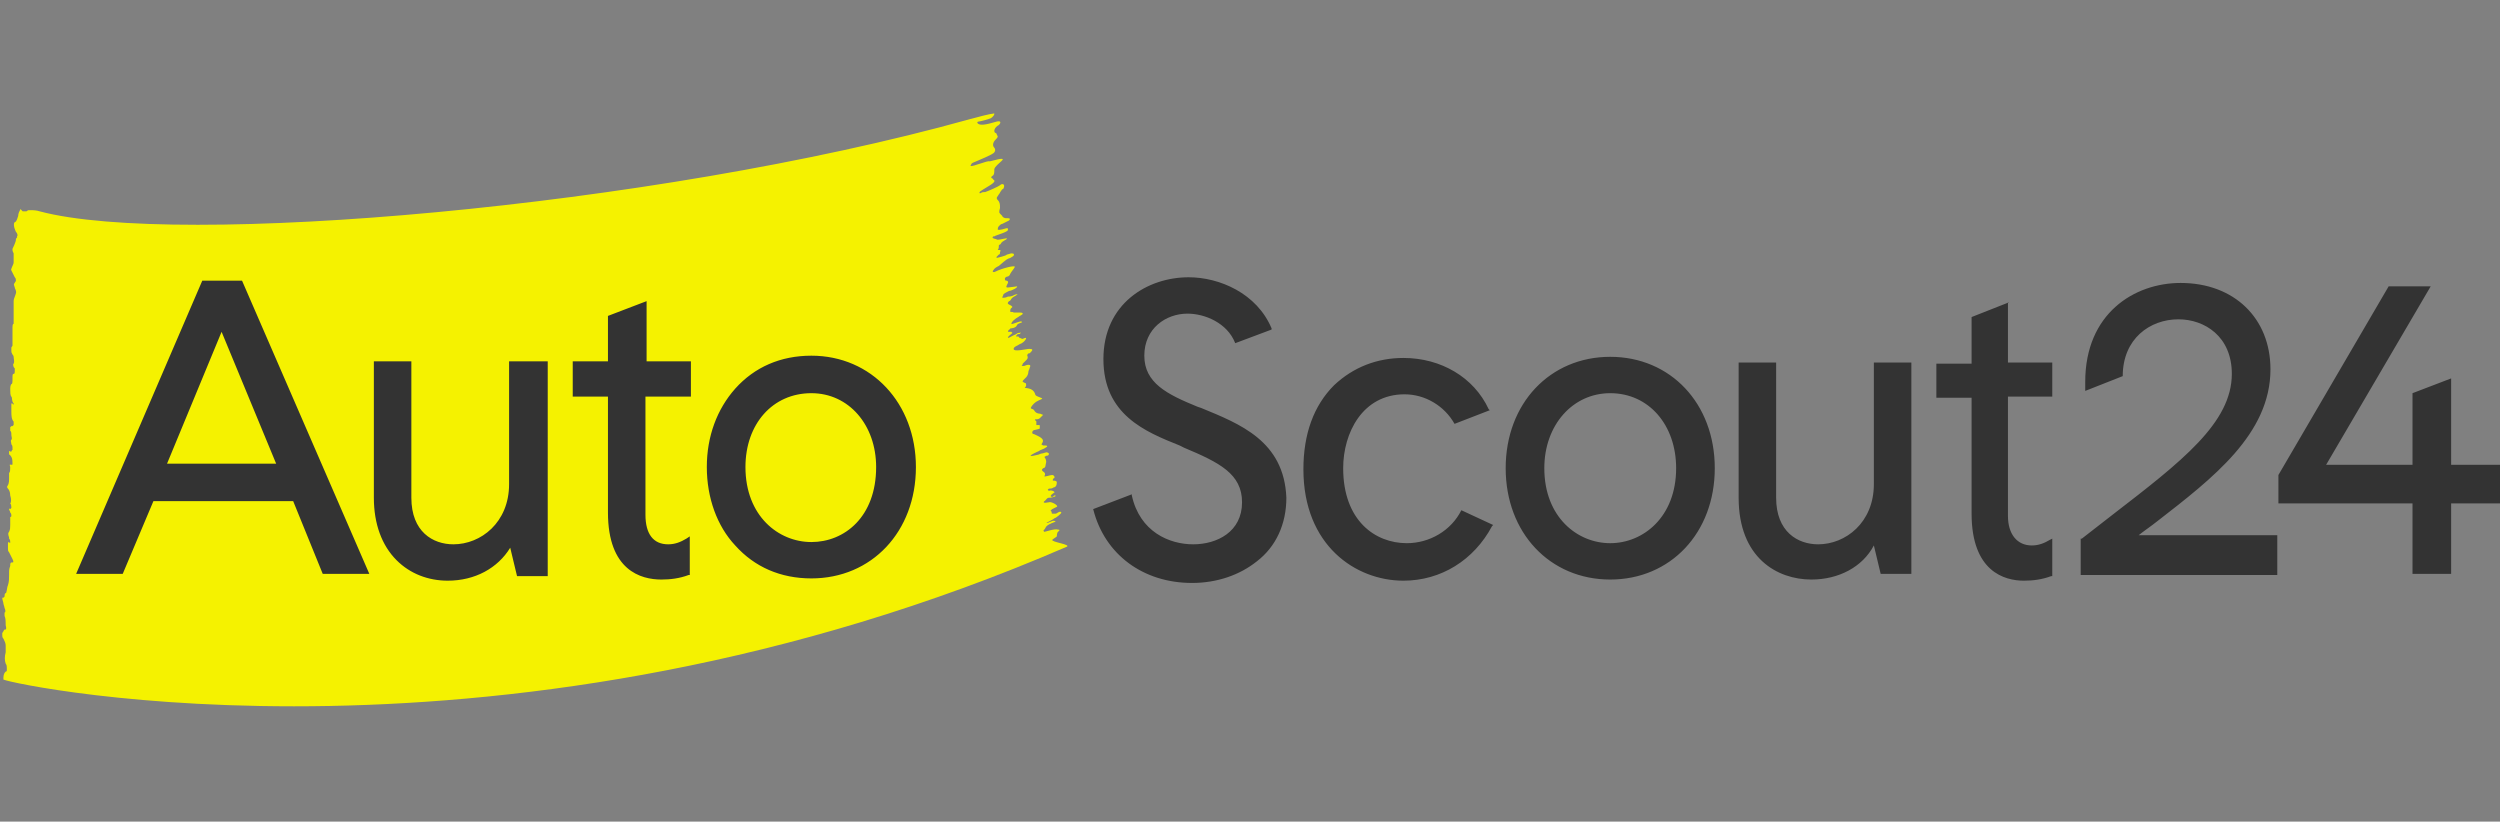 <?xml version="1.0" encoding="utf-8"?>
<!-- Generator: Adobe Illustrator 27.1.1, SVG Export Plug-In . SVG Version: 6.00 Build 0)  -->
<svg version="1.1" id="Ebene_1" xmlns="http://www.w3.org/2000/svg" xmlns:xlink="http://www.w3.org/1999/xlink" x="0px" y="0px"
	 viewBox="0 0 220 72.3" style="enable-background:new 0 0 220 72.3;" xml:space="preserve">
<rect x="0" y="0" width="220" height="72.3" fill="#808080" stroke="none"/>
<style type="text/css">
	.st0{fill:#F5F200;}
	.st1{fill:#333333;}
</style>
<g>
	<path class="st0" d="M0.3,59.8c0-0.3,0-0.5,0.2-0.7c0,0,0.1,0,0.1-0.1c0-0.1,0-0.2,0-0.2c0-0.1,0-0.3-0.1-0.4c-0.1-0.3-0.1-0.6,0-1
		c0-0.2,0-0.4,0-0.6c0-0.2-0.1-0.4-0.2-0.6c-0.1-0.1-0.1-0.2-0.1-0.3c0-0.1,0-0.1,0-0.2c0.1-0.1,0.1-0.2,0.2-0.3c0,0,0.1,0,0.1,0
		c0.1-0.1,0-0.3,0-0.4v-0.1c0-0.2,0-0.5-0.1-0.7c0-0.1,0-0.3,0-0.3c0.1,0,0.1-0.2,0-0.4c0-0.1-0.1-0.3-0.1-0.4
		c0-0.1-0.1-0.3-0.1-0.5c0,0,0,0,0.1,0c0,0,0,0,0.1-0.1c0-0.1,0-0.3,0.1-0.3c0.1,0,0.1-0.5,0.2-0.7c0.1-0.3,0.1-0.6,0.1-0.9
		c0-0.5,0-0.5,0.1-0.8c0,0,0-0.1,0-0.1c0-0.2,0.1-0.2,0.1-0.2c0,0,0.1,0,0.1,0c0.1,0,0.1-0.1,0-0.3C1,49,0.9,48.8,0.8,48.6
		c-0.1-0.1-0.1-0.2-0.1-0.3c0-0.2,0-0.3,0-0.5c0,0,0-0.1,0.1-0.1c0,0,0,0,0,0c0,0,0.1,0.2,0.1,0c0-0.1,0-0.2-0.1-0.3c0,0,0,0,0-0.1
		c-0.1-0.3-0.1-0.4,0-0.5c0.1-0.2,0.1-0.4,0.1-0.6c0-0.2,0-0.4,0-0.5c0-0.2,0-0.2,0-0.2c0,0,0.1,0,0.1-0.1c0-0.1,0-0.2-0.1-0.3
		c0-0.1-0.1-0.2-0.1-0.3c0-0.1,0-0.1,0-0.2c0,0,0,0,0,0.1c0,0.1,0.1,0.1,0.1,0.1c0,0,0.1-0.1,0.1-0.1c0-0.1,0-0.3-0.1-0.4
		C1,44.2,1,43.9,0.9,43.6c0-0.3-0.1-0.5-0.2-0.6c-0.1-0.1-0.1-0.2,0-0.3c0.1-0.2,0.1-0.4,0.1-0.7c0-0.1,0-0.3,0-0.4
		c0.1,0,0.1-0.3,0.1-0.5c-0.1-0.3,0-0.2,0.1-0.2c0.1,0,0.1,0,0.1-0.1c0-0.2,0-0.4-0.1-0.6c-0.1-0.1-0.1-0.2-0.2-0.2
		c0-0.1,0-0.2,0-0.3c0,0,0,0,0.1,0C1,39.9,1,39.6,1.1,39.6c0-0.1,0-0.1,0-0.2c0-0.1,0-0.2-0.1-0.3c0-0.2-0.1-0.3,0-0.4
		c0.1-0.1,0-0.3,0-0.4C1,38.1,1,38,0.9,37.9c0-0.1,0-0.2,0-0.3c0,0,0.1-0.1,0.1-0.1c0,0,0.1,0,0.1,0c0,0,0.1-0.1,0.1-0.1
		c0-0.1,0-0.2,0-0.3C1,36.9,1,36.5,1,36.2c0-0.2,0-0.3,0-0.5c0-0.1,0-0.1,0-0.2c0,0,0.1,0,0.1,0c0,0,0,0.1,0.1,0.1c0,0,0-0.1,0-0.1
		C1,35.3,1.1,35,1,34.9c-0.1-0.1-0.1-0.4-0.1-0.7c0-0.3,0.1-0.4,0.1-0.4c0.1,0,0.1-0.2,0.1-0.5c0-0.3,0-0.4,0.1-0.4
		c0.1,0,0.1-0.1,0.1-0.4c0-0.1,0-0.1-0.1-0.2c0-0.1-0.1-0.2,0-0.3c0.1-0.2,0-0.4,0-0.6c0-0.1-0.1-0.2-0.1-0.2C1,31,1,31,1,30.9
		c0-0.1,0-0.2,0-0.3c0-0.1,0.1-0.1,0.1-0.2c0-0.1,0-0.1,0-0.2v-0.2c0-0.2,0-0.3,0-0.5c0-0.1,0-0.3,0-0.4c0-0.1,0-0.1,0-0.2l0-0.1
		c0-0.1,0-0.3,0.1-0.3c0,0,0,0,0,0c0-0.1,0-0.2,0-0.3c0-0.1,0-0.3,0-0.4c0-0.1,0-0.2,0-0.3c0-0.1,0-0.1,0-0.2v-0.1
		c0-0.1,0-0.2,0-0.3c0-0.1,0-0.3,0-0.4c0-0.3,0.3-0.7,0.2-0.9c0-0.1-0.1-0.2-0.1-0.3c-0.1-0.3-0.1-0.3,0-0.4c0-0.1,0.1-0.1,0.1-0.2
		c0-0.1,0-0.2-0.1-0.3c-0.1-0.2-0.2-0.4-0.3-0.6c-0.1-0.1,0.2-0.5,0.2-0.7c0-0.3,0-0.6,0-0.8c-0.1-0.2-0.1-0.2-0.1-0.4
		c0,0,0.3-0.6,0.3-0.8c0-0.1,0-0.1,0.1-0.2c0,0,0-0.1,0-0.1c0.1-0.1,0-0.3-0.1-0.4c0,0-0.4-0.8,0-0.9l0.1-0.2l0.1-0.3
		c0-0.2,0.1-0.4,0.2-0.6L2,18.6c0,0,0.1,0,0.2,0c0,0,0.1,0,0.1,0c0.1,0,0.1-0.1,0.2-0.1c0.1,0,0.2,0,0.3,0c0,0,0.1,0,0.1,0
		c0,0,0.3,0,0.6,0.1c12,3.2,53.8-0.3,81.8-8.1c0.7-0.2,1.9-0.5,2.1-0.5c0.2-0.1,0.1,0.2-0.2,0.4c-0.2,0.1-1,0.3-1.1,0.3
		c-0.1,0-0.1,0.1-0.1,0.1c0.2,0.4,1.3,0,1.7-0.1c0.4-0.1,0.4,0.1,0.2,0.3c-0.4,0.2-0.5,0.6-0.3,0.7c0,0,0.1,0,0.1,0.1
		c0,0,0.1,0.2,0.1,0.2c0,0.1-0.1,0.2-0.2,0.3c-0.2,0.2-0.3,0.5-0.1,0.7c0.1,0.1,0.1,0.3,0,0.4c-0.1,0.2-1.4,0.7-1.6,0.8
		c-0.2,0.1-0.3,0.1-0.4,0.2c0,0-0.1,0.2-0.1,0.2c0.2,0.1,1.5-0.5,1.7-0.4c0.1,0,1.6-0.5,1,0c-0.1,0.1-0.6,0.5-0.6,0.7c0,0,0,0,0,0.1
		c0,0.2,0,0.4-0.2,0.5c-0.1,0.1-0.1,0.1,0,0.2c0,0,0.1,0,0.1,0.1c0.2,0.1,0.1,0.2,0,0.3c-0.2,0.2-1,0.6-1.2,0.8c0,0,0,0.1,0,0.1
		c0,0,0.1,0,0.1,0c0.1-0.1,0.3-0.1,0.4-0.1c0.3-0.1,1.2-0.5,1.3-0.6c0.2-0.2,0.5-0.1,0.3,0.3c-0.1,0.1-0.1,0-0.2,0.2
		c-0.1,0.1-0.1,0.2-0.2,0.3c-0.1,0.2-0.3,0.3-0.1,0.5c0.2,0.2,0.2,0.4,0.2,0.7c-0.1,0.4-0.1,0.4,0.1,0.6c0,0,0.1,0.1,0.1,0.1
		c0,0.1,0.2,0.2,0.3,0.2c0.1,0,0.1,0,0.2,0c0.2,0,0.2,0.1,0.1,0.2c-0.2,0.1-0.4,0.2-0.6,0.3c-0.1,0-0.2,0.1-0.3,0.2
		c-0.1,0.1-0.1,0.3-0.1,0.3c0.1,0.1,0.7-0.1,0.7-0.1c0.1,0,0.2-0.1,0.2,0.1c0.1,0.2-1.1,0.5-1.2,0.6c0,0,0,0-0.1,0
		c-0.2,0.2,0.2,0.2,0.4,0.3c0.2,0,0.9-0.2,0.8-0.1c0,0.1-0.4,0.2-0.5,0.4c-0.1,0.2-0.2,0.1-0.2,0.2c0,0.1,0,0.3-0.1,0.4
		C87.8,22,87.9,22,88,22c0.1,0,0,0.2,0,0.2c0,0.1,0,0.2-0.1,0.2c-0.1,0.1-0.1,0.1-0.2,0.2c0,0,0,0.1,0,0.1c0,0,0.9-0.2,0.9-0.3
		c0.1,0,0.3-0.1,0.4-0.1c0.1,0,0.3,0,0.2,0.2c-0.1,0.1,0,0-0.3,0.2c-0.3,0.1-0.3,0.1-1,0.7c-0.2,0.1-0.4,0.2-0.5,0.4
		c-0.1,0.1,0,0.2,0.2,0.1c0.6-0.3,1.8-0.6,1.7-0.4c-0.1,0.2-0.3,0.4-0.4,0.6c-0.1,0.3-0.3,0.2-0.4,0.3c-0.1,0.1-0.1,0.2,0,0.3
		c0,0,0.1,0,0.1,0c0.2,0.1,0.1,0.2,0,0.4c-0.1,0.2,0,0.2,0.1,0.2c0.1,0,0.7-0.1,0.8-0.1c0.1,0.1-0.5,0.4-0.7,0.4
		c-0.2,0.1-0.4,0.2-0.5,0.3c0,0.1-0.1,0.2-0.1,0.3c0.2,0,0.3,0,0.5-0.1c0.5,0,0.5-0.2,0.8-0.2c0.2,0-0.4,0.2-0.5,0.4
		c-0.1,0.2-0.2,0.2-0.2,0.2c-0.1,0.1-0.2,0.2,0,0.3c0.2,0.1,0.4,0.2,0.2,0.3c-0.1,0.1-0.1,0.2-0.1,0.3c0,0.1,0.2,0,0.3,0.1
		c0.1,0,0.2,0,0.3,0c0.1,0,0.1,0,0.2,0c0.1,0,0.3,0,0.3,0.1c0,0.1-0.3,0.2-0.4,0.3c-0.2,0.1-0.6,0.4-0.6,0.6c0,0.1,0.8-0.3,0.9-0.2
		c0.2,0.1-0.3,0.1-0.4,0.3c-0.1,0.3-0.6,0.3-0.6,0.3c0,0.1-0.1,0.1-0.1,0.1c0,0-0.1,0.1-0.1,0.2c0.1,0,0.1,0,0.2,0c0,0,0.1,0,0.1,0
		c0,0,0.1,0.1,0.1,0.1c-0.1,0.1-0.4,0.3-0.4,0.4c0,0.1,0.3-0.1,0.5-0.2c0.3-0.1,0.3-0.2,0.4-0.2c0.2,0,0.3-0.1,0.2,0
		c0,0.1-0.1,0.1-0.2,0.1c-0.1,0-0.2,0.2-0.2,0.2c0.1,0,0.3,0,0.3,0.1c0,0.1,0.1,0,0.2,0.1c0.1,0.1,0.4-0.2,0.4,0
		c-0.1,0.2-0.3,0.4-0.6,0.5c-0.1,0.1-0.5,0.2-0.5,0.4c0,0.3,1.1,0,1.4,0c0.3,0,0.3,0.1,0.1,0.3c-0.1,0.1-0.1,0.1-0.2,0.1
		c-0.1,0.1-0.1,0.1-0.1,0.2c0.1,0.2,0,0.3-0.1,0.4c-0.1,0.1-0.2,0.2-0.3,0.3c0,0,0,0.1-0.1,0.2c0.1,0,0.1,0,0.2,0
		c0.1,0,0.2-0.1,0.4-0.1c0.2,0,0.2,0.1,0.1,0.3c0,0.1-0.1,0.2-0.1,0.3c0,0.2-0.1,0.4-0.2,0.5c-0.1,0.1-0.1,0.1-0.2,0.2
		c-0.2,0.2-0.1,0.2,0.1,0.3c0.1,0,0.1,0.1,0.1,0.2c0,0.1-0.1,0.2-0.1,0.2c-0.2,0.1,0.7-0.1,0.9,0.6c0,0.2,0.7,0.3,0.6,0.4
		c-0.2,0.1-0.5,0.2-0.7,0.4c-0.1,0.1-0.2,0.2-0.3,0.4c0.1,0.1,0.1,0.1,0.2,0.1c0,0,0.1,0.1,0.1,0.1c0.1,0.2,0.3,0.3,0.5,0.3
		c0.1,0,0.2,0.1,0.3,0.1c-0.1,0.1-0.2,0.2-0.3,0.3c-0.1,0.1-0.3,0.1-0.4,0.1c-0.1,0.1,0.1,0.1,0.1,0.2c0,0.1,0,0.2,0,0.3
		c0,0,0.1,0,0.2,0c0.1,0,0.1,0,0.1,0.1c0,0.1,0,0.1,0,0.2c-0.1,0.1-0.5,0.1-0.6,0.2c-0.1,0.1-0.1,0.3,0.1,0.3c0.4,0.2,1,0.4,0.7,0.8
		c-0.1,0.2,0,0.1,0.1,0.2c0.1,0,0.1,0,0.2,0c0.2,0,0.2,0.1,0,0.2c-0.1,0.1-0.5,0.2-0.6,0.3c0,0-1.6,0.7,0,0.3c0,0,0.2-0.1,0.3-0.1
		c0.1,0,0.3-0.1,0.4-0.1c0.1,0,0.2,0.1,0.2,0.1c0,0.1,0,0.2-0.2,0.2c-0.1,0-0.1,0.1-0.2,0.1C92.2,40.6,92,40.8,92,41
		c0,0.1-0.1,0.2-0.2,0.2c0,0-0.1,0.1-0.1,0.1c0,0,0,0.1,0,0.1c0,0,0,0,0.1,0.1c0.2,0.1,0.2,0.3,0.1,0.4c0,0.1,0.5-0.1,0.7-0.1
		c0.1,0,0.2,0.1,0.2,0.2c0,0,0,0.1-0.1,0.1c-0.1,0.2-0.1,0.2,0.1,0.2c0.1,0,0.2,0.1,0.2,0.1c0,0.1,0,0.3-0.1,0.4
		c0,0-0.1,0.1-0.2,0.1c-0.1,0.1-0.3,0.1-0.4,0.1c0,0-0.1,0.1-0.1,0.1c0,0,0.1,0.1,0.1,0.1c0.2-0.1,0.4,0,0.5,0.1
		c0.1,0-0.5,0.3-0.3,0.4c0.2,0.1,0.2-0.1,0.3-0.1c0.3,0-0.1,0.2-0.5,0.2c-0.2,0-0.3,0.3-0.4,0.3c-0.1,0.1-0.1,0.2,0.4,0.1
		c0.2-0.1,0.9,0.3,0.7,0.4c0,0-0.4,0.2-0.4,0.2c-0.1,0.1-0.2,0.1-0.1,0.2c0.1,0,0,0.2,0.1,0.2c0,0,0.2,0,0.3,0
		c0.1,0,0.4-0.3,0.5-0.1c0,0.1-0.5,0.5-0.6,0.5c-0.1,0.1-0.5,0.3-0.7,0.4c0,0.1,0.3-0.1,0.4-0.1c0.1-0.1,0.3-0.1,0.4,0
		c0,0-0.6,0.2-0.8,0.4c-0.1,0.1-0.1,0.2-0.2,0.3c-0.1,0.1-0.1,0.1,0,0.2c0.1,0,0.9-0.3,1.2-0.2c0.3,0,0,0.2,0,0.2
		c-0.1,0.1-0.1,0.4-0.1,0.4c-0.1,0.1-0.3,0.2-0.4,0.3c-0.1,0.2,1.6,0.4,1.3,0.6C44.7,69.4,1.3,60.3,0.3,59.8
		C0.3,59.8,0.3,59.8,0.3,59.8L0.3,59.8z"/>
	<path class="st1" d="M188.2,47.1c0.5-0.4,1.1-0.8,1.6-1.2c4.9-3.8,10-7.7,10-13.4c0-4.5-3.2-7.6-7.9-7.6c-4.1,0-8.4,2.7-8.4,8.7
		c0,0.3,0,0.5,0,0.8l3.3-1.3c0-3.3,2.4-5,4.9-5c2.3,0,4.7,1.5,4.7,4.8c0,4.3-4.4,7.7-10.5,12.4c-0.9,0.7-1.8,1.4-2.7,2.1l-0.1,0v3.2
		h17.3v-3.5H188.2z M105.7,35.9l-0.3-0.1c-2.7-1.1-4.7-2.1-4.7-4.5c0-2.4,1.9-3.7,3.8-3.7c1.5,0,3.5,0.8,4.2,2.6l3.2-1.2l0-0.1
		c-1.3-3.1-4.6-4.5-7.3-4.5c-3.6,0-7.5,2.3-7.5,7.2c0,4.9,3.7,6.4,6.7,7.6l0.4,0.2c3.1,1.3,5.1,2.3,5.1,4.8c0,2.6-2.2,3.7-4.3,3.7
		c-2.1,0-4.7-1.1-5.4-4.3l0-0.1l-3.4,1.3c1,4,4.4,6.5,8.7,6.5c2.2,0,4.2-0.7,5.7-1.9c1.7-1.3,2.6-3.3,2.6-5.6
		C113,38.8,109.1,37.3,105.7,35.9L105.7,35.9z M141.7,31.4c-5.3,0-9.2,4.1-9.2,9.8c0,5.7,3.9,9.8,9.2,9.8c5.3,0,9.2-4.1,9.2-9.8
		C150.9,35.5,147,31.4,141.7,31.4z M147.5,41.2c0,4.3-2.9,6.6-5.8,6.6c-2.9,0-5.8-2.3-5.8-6.6c0-3.8,2.5-6.6,5.8-6.6
		C145.1,34.6,147.5,37.4,147.5,41.2z M164.9,42.6c0,3.4-2.5,5.3-4.9,5.3c-1.8,0-3.7-1.1-3.7-4.1V31.9H153v11.9
		c0,5.3,3.4,7.2,6.4,7.2c2.4,0,4.5-1.1,5.5-3l0.6,2.5h2.7V31.9h-3.3V42.6z M176.8,26.6l-3.3,1.3v4.1h-3.1v3h3.1v10.2
		c0,5.1,2.9,5.9,4.6,5.9c0.8,0,1.6-0.1,2.4-0.4l0.1,0v-3.3l-0.2,0.1c-0.5,0.3-1,0.5-1.6,0.5c-1.3,0-2.1-1-2.1-2.6V34.9h3.9v-3h-3.9
		V26.6z M215.7,40.9v-7.6l-3.4,1.3v6.3h-7.6l9.2-15.7h-3.7l-9.7,16.6v2.5h11.8v6.2h3.4v-6.2h4.4v-3.4H215.7z M128.6,44.9
		c-0.9,1.8-2.8,2.9-4.8,2.9c-2.8,0-5.6-2-5.6-6.6c0-3.1,1.7-6.5,5.4-6.5c1.8,0,3.5,1,4.4,2.6l3.1-1.2l-0.1-0.1
		c-1.3-2.8-4.2-4.5-7.5-4.5c-2.3,0-4.4,0.8-6.1,2.4c-1.8,1.8-2.7,4.3-2.7,7.4c0,6.7,4.6,9.8,8.8,9.8c3.3,0,6.2-1.8,7.8-4.8l0.1-0.1
		l0,0L128.6,44.9z M21.3,24.7h-3.5L6.7,50.5h4.1l2.7-6.4h12.3l2.6,6.4h4.1L21.3,24.7z M24.3,40.8h-9.6l4.8-11.6L24.3,40.8z
		 M44.8,31.8v10.8c0,3.4-2.5,5.3-4.9,5.3c-1.8,0-3.7-1.1-3.7-4.1v-12h-3.3v12c0,2.3,0.7,4.2,2,5.5c1.2,1.2,2.8,1.8,4.5,1.8
		c2.4,0,4.4-1.1,5.5-2.9l0.6,2.5h2.7V31.8H44.8z M60.8,34.9v-3.1h-3.9v-5.3l-3.4,1.3v4h-3.1v3.1h3.1v10.2c0,5.1,2.9,5.9,4.7,5.9
		c0.8,0,1.6-0.1,2.4-0.4l0.1,0v-3.4l-0.3,0.2c-0.5,0.3-1,0.5-1.6,0.5c-1.3,0-2-0.9-2-2.6V34.9H60.8z M71.4,31.3c-2.7,0-5,1-6.7,2.9
		c-1.6,1.8-2.5,4.2-2.5,6.9c0,2.7,0.9,5.2,2.5,6.9c1.7,1.9,4,2.9,6.7,2.9c5.3,0,9.2-4.1,9.2-9.8C80.6,35.5,76.7,31.3,71.4,31.3
		L71.4,31.3z M71.4,47.7c-2.9,0-5.8-2.3-5.8-6.6c0-3.8,2.4-6.5,5.8-6.5c3.3,0,5.7,2.8,5.7,6.5C77.1,45.5,74.3,47.7,71.4,47.7
		L71.4,47.7z"/>
</g>
</svg>
